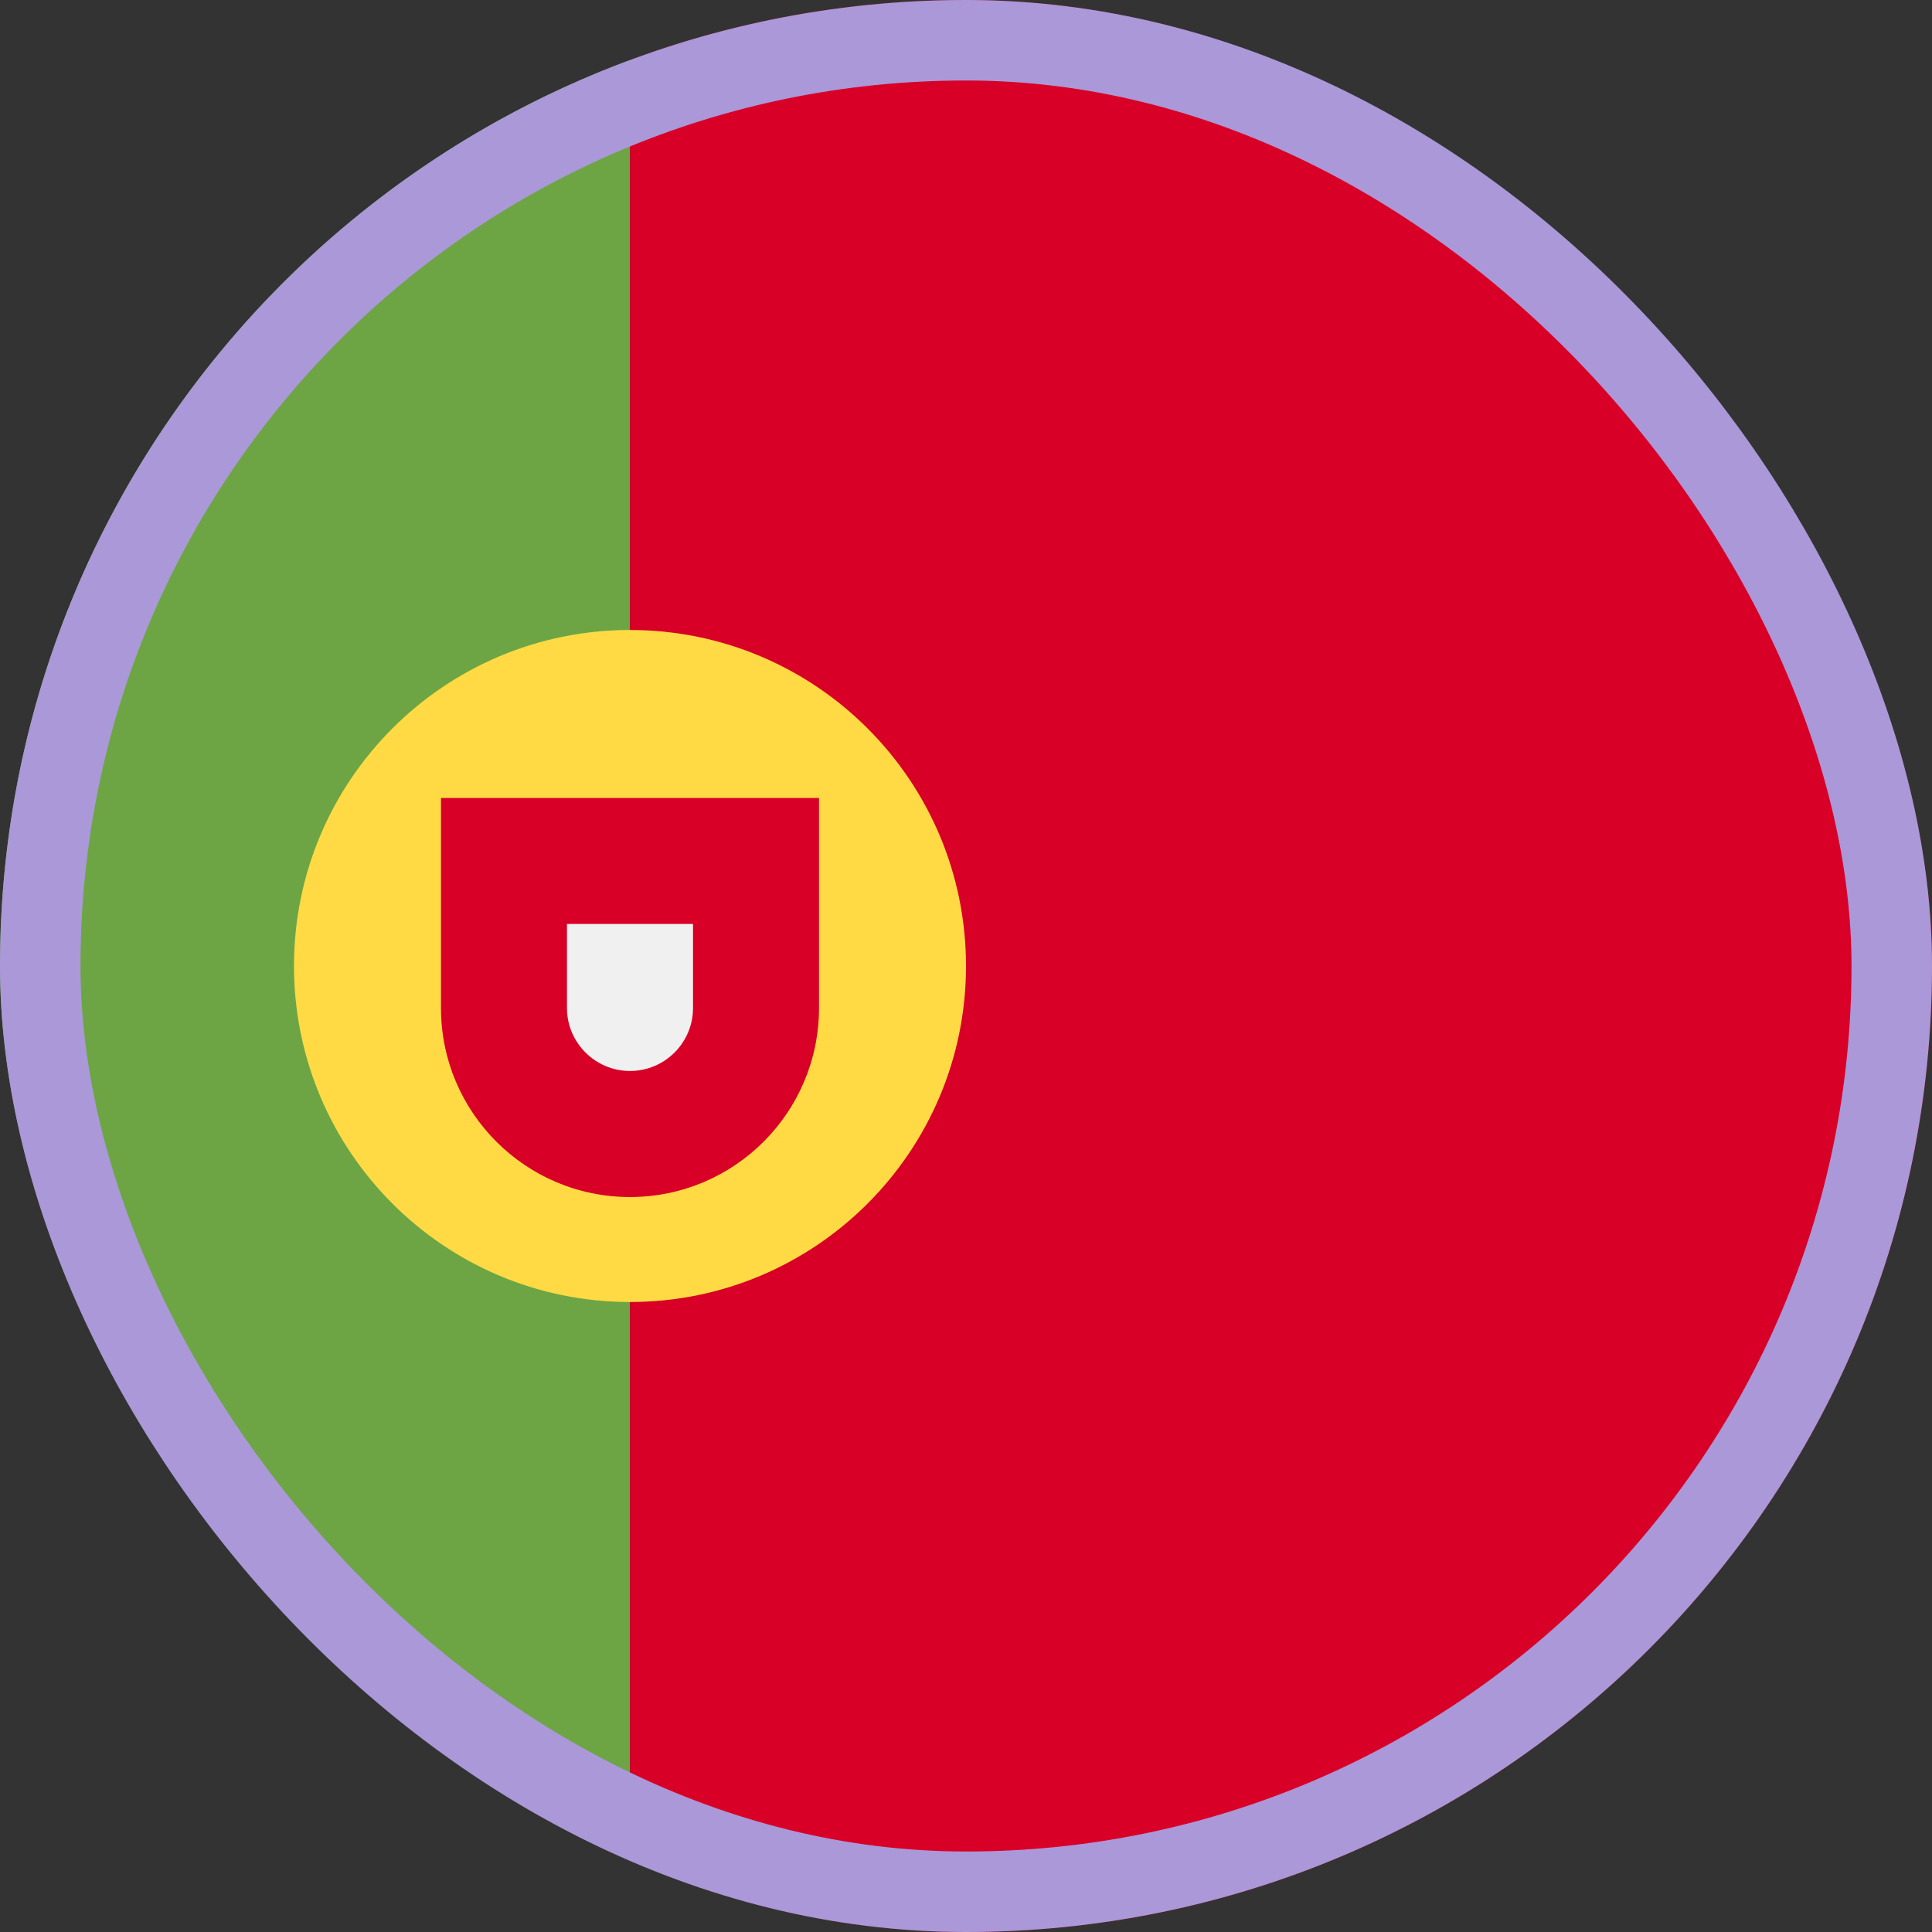 <svg width="24" height="24" viewBox="0 0 24 24" fill="none" xmlns="http://www.w3.org/2000/svg">
    <rect x="0" y="0" width="24" height="24" fill="#333333" stroke="none"/>
    <g clip-path="url(#clip0_1_18)">
        <g clip-path="url(#clip1_1_18)">
            <path d="M0 12C0 17.16 3.256 21.558 7.826 23.254V12V6.373V0.746C3.256 2.442 0 6.84 0 12Z" fill="#6DA544"/>
            <path d="M24 12C24 5.373 18.627 0 12 0C10.532 0 9.126 0.264 7.826 0.746V23.254C9.126 23.736 10.532 24 12 24C18.627 24 24 18.627 24 12Z" fill="#D80027"/>
        </g>

        <rect x="0.5" y="0.5" width="23" height="23" rx="11.5" stroke="#AA98D8"/>
        <path d="M7.826 16.174C10.131 16.174 12 14.305 12 12C12 9.695 10.131 7.826 7.826 7.826C5.521 7.826 3.652 9.695 3.652 12C3.652 14.305 5.521 16.174 7.826 16.174Z" fill="#FFDA44"/>
        <path d="M5.478 9.913V12.522C5.478 13.818 6.529 14.87 7.826 14.87C9.123 14.87 10.174 13.818 10.174 12.522V9.913H5.478Z" fill="#D80027"/>
        <path d="M7.826 13.304C7.395 13.304 7.043 12.953 7.043 12.522V11.478H8.609V12.522C8.609 12.953 8.258 13.304 7.826 13.304Z" fill="#F0F0F0"/>
    </g>

    <defs>
        <clipPath id="clip0_1_18">
            <rect width="24" height="24" fill="white"/>
        </clipPath>

        <clipPath id="clip1_1_18">
            <rect width="24" height="24" rx="12" fill="white"/>
        </clipPath>
    </defs>
</svg>
